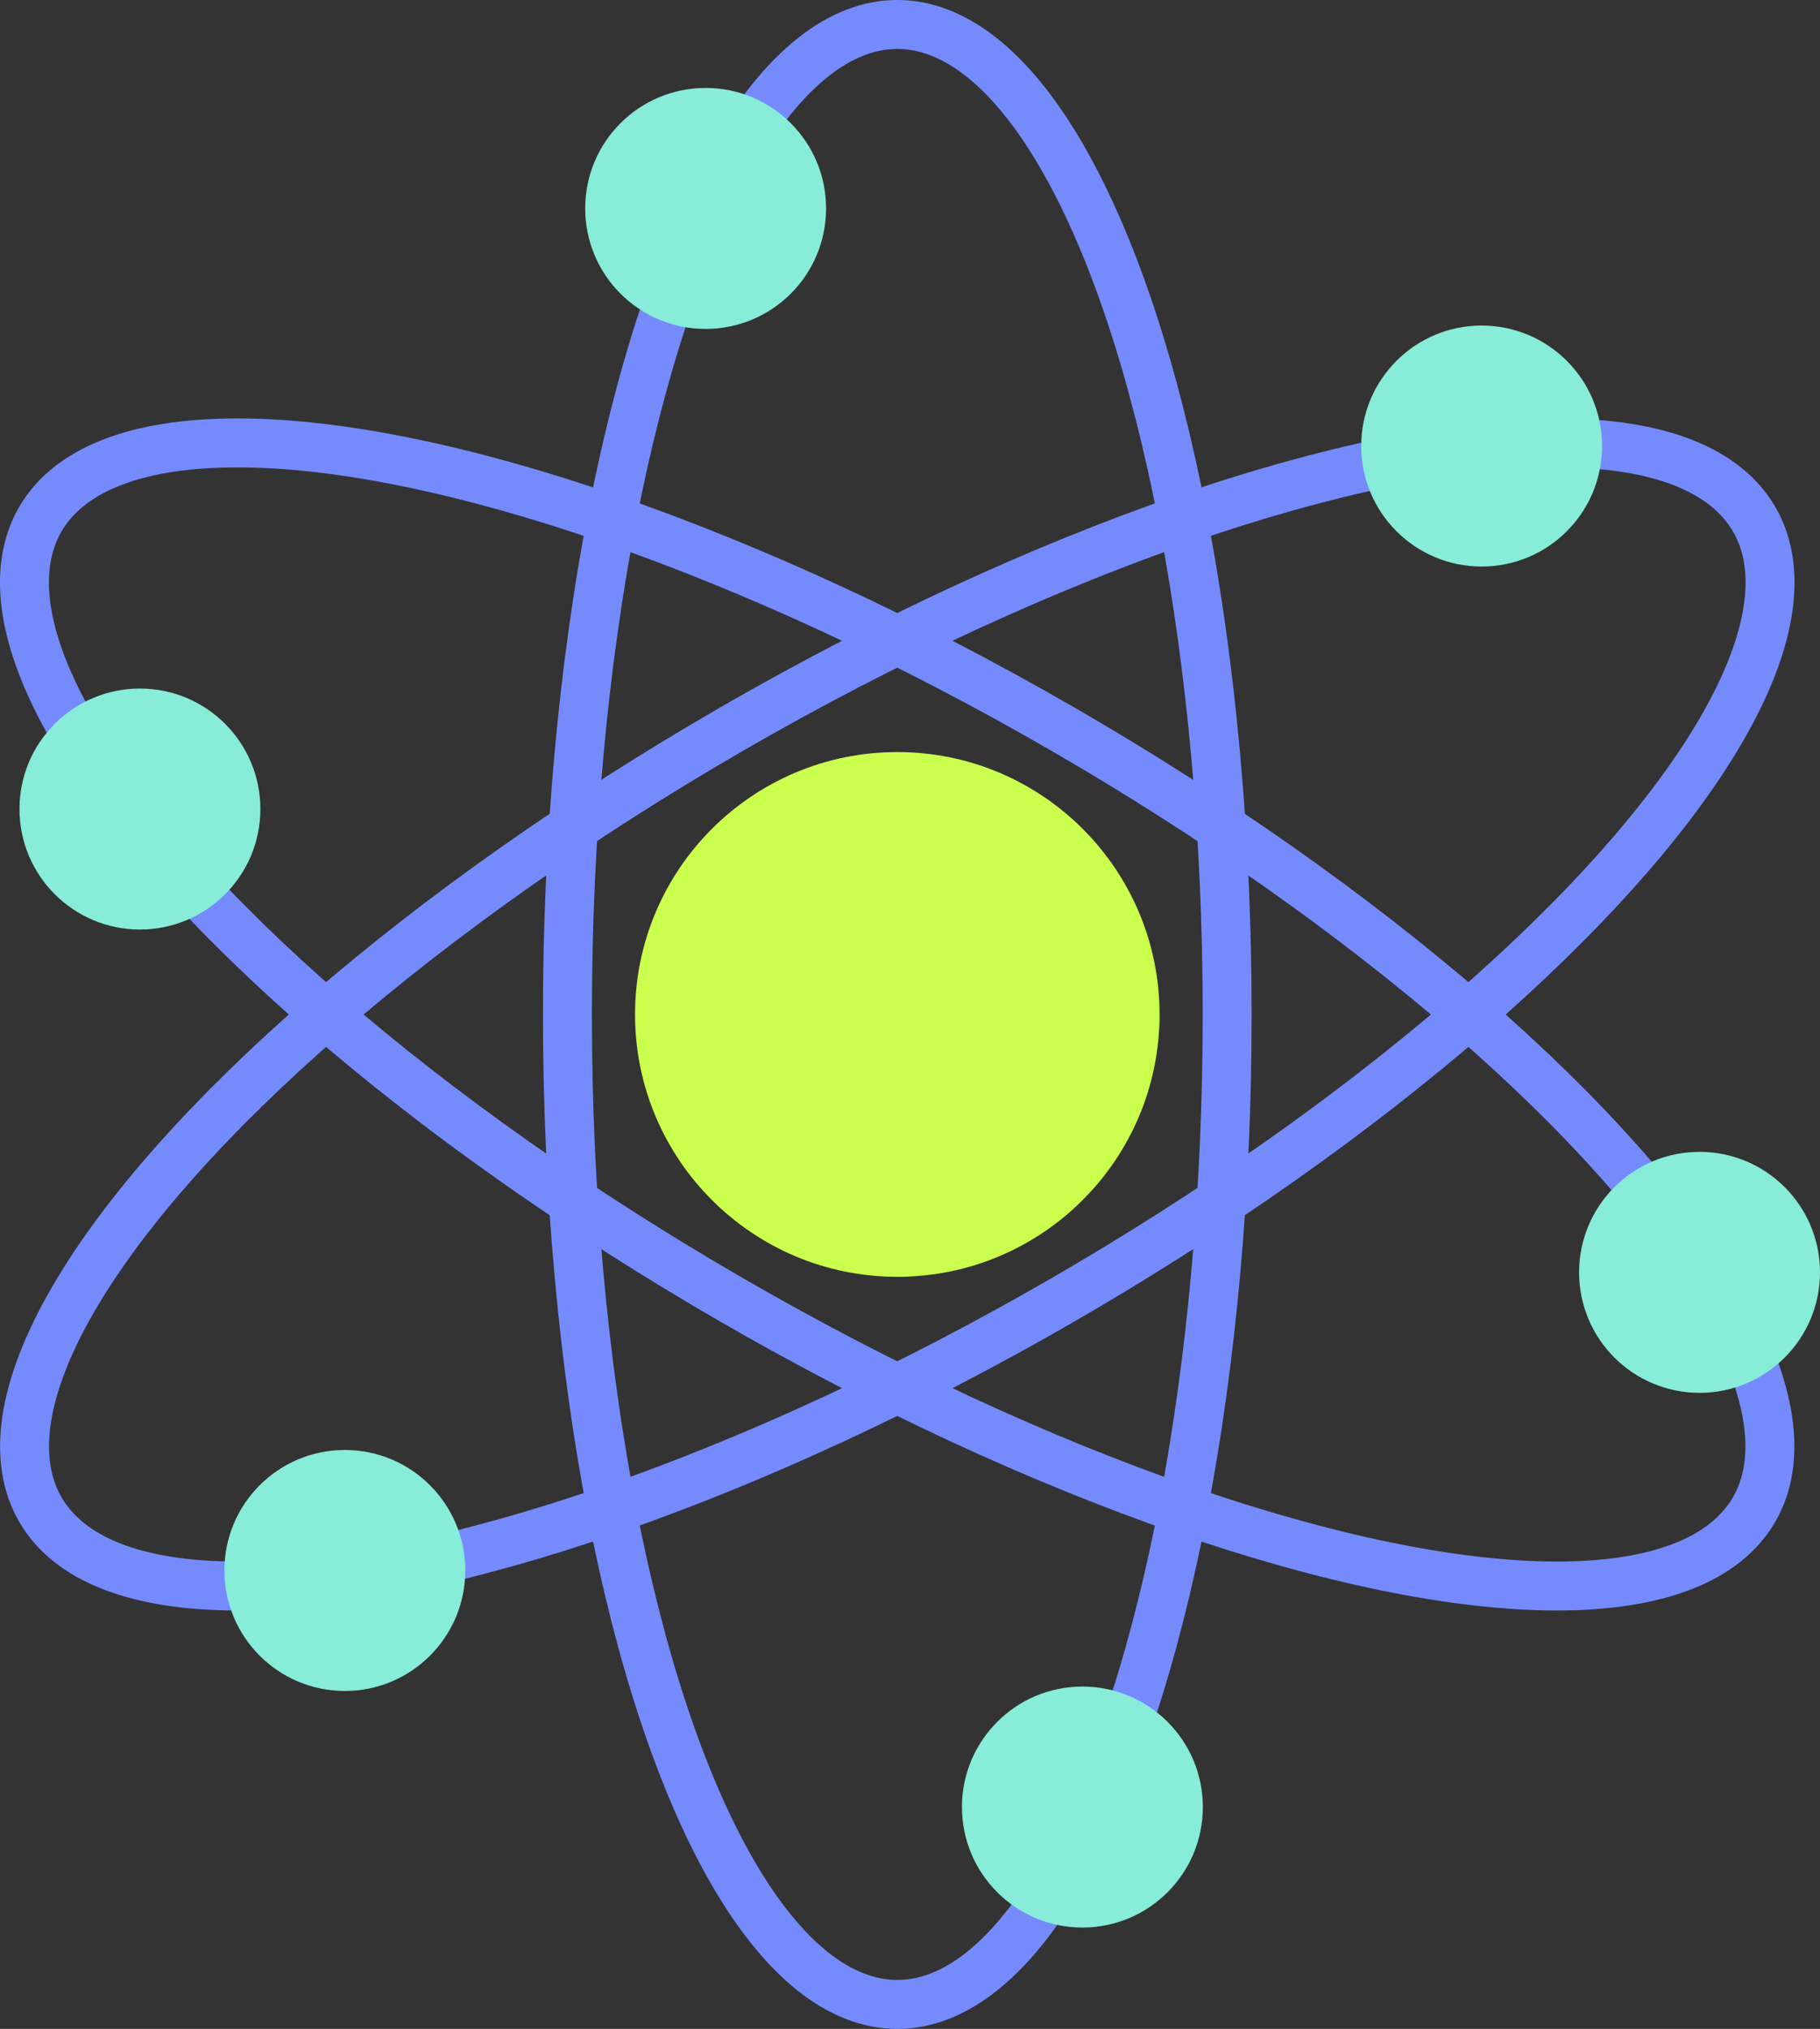 <?xml version="1.0" encoding="UTF-8" standalone="no"?>
<!-- Created with Inkscape (http://www.inkscape.org/) -->

<svg
   width="55.967mm"
   height="62.366mm"
   viewBox="0 0 55.967 62.366"
   version="1.1"
   id="svg1"
   xml:space="preserve"
   xmlns="http://www.w3.org/2000/svg"
   xmlns:svg="http://www.w3.org/2000/svg"><rect x="0" y="0" width="55.967" height="62.366" fill="#333333" stroke="none"/><defs
     id="defs1" /><g
     id="layer1"
     transform="translate(-106.741,-37.44)"><g
       id="g29"
       transform="translate(1.439,2.224)"><ellipse
         style="font-variation-settings:normal;vector-effect:none;fill:none;fill-opacity:1;stroke:#758bfd;stroke-width:1.505;stroke-linecap:butt;stroke-linejoin:miter;stroke-miterlimit:4;stroke-dasharray:none;stroke-dashoffset:0;stroke-opacity:1;-inkscape-stroke:none;stop-color:#000000"
         id="path1-9"
         cx="132.895"
         cy="66.399"
         rx="10.144"
         ry="30.431" /><ellipse
         style="font-variation-settings:normal;fill:none;fill-opacity:1;stroke:#758bfd;stroke-width:1.505;stroke-linecap:butt;stroke-linejoin:miter;stroke-miterlimit:4;stroke-dasharray:none;stroke-dashoffset:0;stroke-opacity:1;stop-color:#000000"
         id="path1-1-84"
         cx="123.951"
         cy="-81.891"
         rx="10.144"
         ry="30.431"
         transform="rotate(60)" /><ellipse
         style="font-variation-settings:normal;vector-effect:none;fill:none;fill-opacity:1;stroke:#758bfd;stroke-width:1.505;stroke-linecap:butt;stroke-linejoin:miter;stroke-miterlimit:4;stroke-dasharray:none;stroke-dashoffset:0;stroke-opacity:1;-inkscape-stroke:none;stop-color:#000000"
         id="path1-1-8-0"
         cx="-8.944"
         cy="148.29"
         rx="10.144"
         ry="30.431"
         transform="matrix(-0.5,0.866,0.866,0.5,0,0)" /><circle
         style="font-variation-settings:normal;vector-effect:none;fill:#87ecd8;fill-opacity:1;stroke:none;stroke-width:2.088;stroke-linecap:butt;stroke-linejoin:miter;stroke-miterlimit:4;stroke-dasharray:none;stroke-dashoffset:0;stroke-opacity:1;-inkscape-stroke:none"
         id="path2-76"
         cx="127.001"
         cy="41.623"
         r="3.704" /><circle
         style="font-variation-settings:normal;vector-effect:none;fill:#87ecd8;fill-opacity:1;stroke:none;stroke-width:2.088;stroke-linecap:butt;stroke-linejoin:miter;stroke-miterlimit:4;stroke-dasharray:none;stroke-dashoffset:0;stroke-opacity:1;-inkscape-stroke:none"
         id="path2-5-1-3"
         cx="157.565"
         cy="74.327"
         r="3.704" /><circle
         style="font-variation-settings:normal;vector-effect:none;fill:#87ecd8;fill-opacity:1;stroke:none;stroke-width:2.088;stroke-linecap:butt;stroke-linejoin:miter;stroke-miterlimit:4;stroke-dasharray:none;stroke-dashoffset:0;stroke-opacity:1;-inkscape-stroke:none"
         id="path2-5-6-9-6"
         cx="115.906"
         cy="83.491"
         r="3.704" /><circle
         style="font-variation-settings:normal;vector-effect:none;fill:#87ecd8;fill-opacity:1;stroke:none;stroke-width:2.088;stroke-linecap:butt;stroke-linejoin:miter;stroke-miterlimit:4;stroke-dasharray:none;stroke-dashoffset:0;stroke-opacity:1;-inkscape-stroke:none"
         id="path2-5-6-9-0-1"
         cx="138.587"
         cy="90.763"
         r="3.704" /><circle
         style="font-variation-settings:normal;vector-effect:none;fill:#87ecd8;fill-opacity:1;stroke:none;stroke-width:2.088;stroke-linecap:butt;stroke-linejoin:miter;stroke-miterlimit:4;stroke-dasharray:none;stroke-dashoffset:0;stroke-opacity:1;-inkscape-stroke:none"
         id="path2-5-6-9-3-5"
         cx="150.864"
         cy="48.927"
         r="3.704" /><circle
         style="font-variation-settings:normal;vector-effect:none;fill:#87ecd8;fill-opacity:1;stroke:none;stroke-width:2.088;stroke-linecap:butt;stroke-linejoin:miter;stroke-miterlimit:4;stroke-dasharray:none;stroke-dashoffset:0;stroke-opacity:1;-inkscape-stroke:none"
         id="path2-7-4"
         cx="109.605"
         cy="60.085"
         r="3.704" /><circle
         style="font-variation-settings:normal;vector-effect:none;fill:#cbff4d;fill-opacity:1;stroke:none;stroke-width:1.595;stroke-linecap:butt;stroke-linejoin:miter;stroke-miterlimit:4;stroke-dasharray:none;stroke-dashoffset:0;stroke-opacity:1;-inkscape-stroke:none"
         id="path3-2"
         cx="132.895"
         cy="66.399"
         r="8.065" /></g></g></svg>
